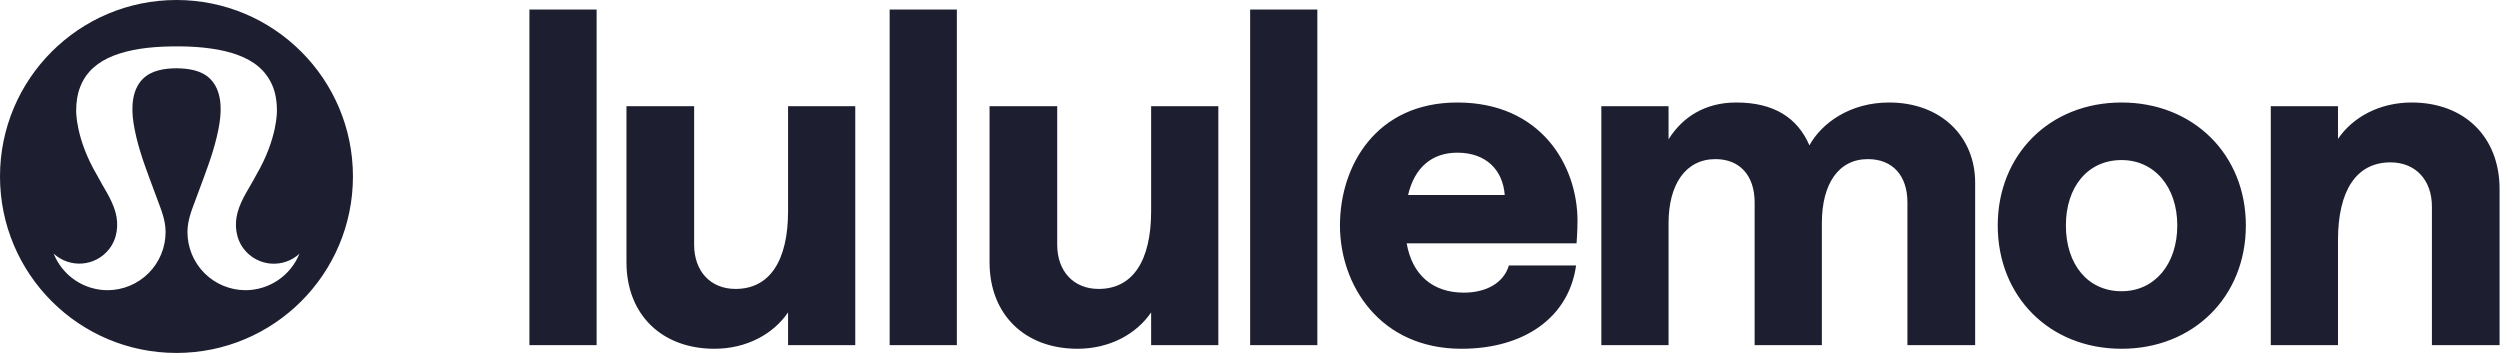 <svg width="298" height="43" viewBox="0 0 298 43" fill="none" xmlns="http://www.w3.org/2000/svg">
<g clip-path="url(#clip0_1145_792)">
<path d="M63.106 1.134H71.117V41.138H63.106V1.134ZM101.948 41.138H93.937V37.239C92.18 39.816 88.997 41.573 85.158 41.573C78.9 41.573 74.675 37.513 74.675 31.258V12.656H82.741V29.172C82.741 32.303 84.664 34.44 87.68 34.44C91.74 34.44 93.937 31.095 93.937 25.167V12.658H101.948V41.138ZM106.046 1.134H114.057V41.138H106.046V1.134ZM145.226 41.138H137.215V37.239C135.459 39.816 132.275 41.573 128.436 41.573C122.18 41.573 117.954 37.513 117.954 31.258V12.656H126.019V29.172C126.019 32.303 127.942 34.44 130.96 34.44C135.019 34.44 137.215 31.095 137.215 25.167V12.658H145.226V41.138ZM149.018 1.134H157.028V41.138H149.018V1.134ZM179.364 23.246C179.145 20.288 177.168 18.199 173.716 18.199C170.693 18.199 168.61 19.956 167.842 23.247H179.364V23.246ZM173.716 12.218C183.698 12.218 188.038 19.735 188.038 26.324C188.038 27.639 187.924 29.008 187.924 29.008H167.676C168.337 32.794 170.807 34.883 174.484 34.883C177.228 34.883 179.258 33.674 179.859 31.644H187.87C186.99 37.9 181.615 41.573 174.206 41.573C164.498 41.573 159.723 34 159.723 26.871C159.723 19.794 164.003 12.218 173.716 12.218ZM190.88 12.656H198.892V16.609C200.535 13.973 203.224 12.218 206.956 12.218C211.456 12.218 214.253 14.032 215.682 17.324C217.165 14.634 220.562 12.218 225.176 12.218C231.372 12.218 235.438 16.283 235.438 21.771V41.138H227.365V24.128C227.365 20.942 225.611 18.967 222.652 18.967C219.14 18.967 217.165 21.929 217.165 26.597V41.138H209.152V24.128C209.152 20.942 207.397 18.967 204.486 18.967C200.922 18.967 198.892 21.984 198.892 26.597V41.138H190.88V12.658V12.656ZM259.533 26.873C259.533 22.259 256.788 19.079 252.89 19.079C248.832 19.079 246.253 22.318 246.253 26.871C246.253 31.478 248.832 34.715 252.89 34.715C256.843 34.715 259.533 31.479 259.533 26.873ZM238.13 26.873C238.13 18.473 244.278 12.218 252.89 12.218C261.449 12.218 267.706 18.42 267.706 26.873C267.706 35.376 261.449 41.573 252.89 41.573C244.278 41.573 238.13 35.325 238.13 26.873ZM270.677 12.656H278.688V16.556C280.444 13.973 283.629 12.218 287.468 12.218C293.723 12.218 297.949 16.283 297.949 22.538V41.138H289.884V24.622C289.884 21.491 287.963 19.354 284.944 19.354C280.886 19.354 278.688 22.699 278.688 28.627V41.138H270.677V12.658V12.656ZM29.262 34.591C28.352 34.589 27.451 34.408 26.611 34.059C25.771 33.709 25.008 33.197 24.366 32.553C23.723 31.908 23.214 31.143 22.867 30.302C22.521 29.46 22.343 28.559 22.345 27.649C22.345 26.282 22.841 25.072 23.309 23.817C23.643 22.929 23.974 22.039 24.301 21.146C25.079 19.042 25.821 16.893 26.166 14.672C26.44 12.907 26.405 10.763 25.067 9.413C24.045 8.379 22.46 8.151 21.041 8.139C19.621 8.146 18.038 8.379 17.016 9.413C15.677 10.763 15.649 12.907 15.917 14.672C16.262 16.893 17.003 19.049 17.78 21.146C18.108 22.039 18.44 22.929 18.774 23.817C19.242 25.072 19.738 26.282 19.738 27.649C19.74 28.559 19.562 29.461 19.215 30.302C18.868 31.144 18.359 31.909 17.717 32.553C17.074 33.198 16.311 33.709 15.471 34.059C14.63 34.409 13.729 34.589 12.819 34.591C11.436 34.589 10.085 34.173 8.941 33.396C7.796 32.619 6.911 31.518 6.398 30.233C6.857 30.655 7.397 30.977 7.986 31.179C8.575 31.382 9.2 31.46 9.82 31.41C10.441 31.359 11.044 31.181 11.593 30.886C12.141 30.59 12.623 30.185 13.007 29.695C13.976 28.468 14.181 26.79 13.766 25.3C13.31 23.67 12.328 22.35 11.54 20.837C8.975 16.455 9.08 13.177 9.08 13.177C9.08 12.703 9.115 12.23 9.185 11.762C9.226 11.51 9.279 11.26 9.343 11.014C9.407 10.781 9.483 10.552 9.571 10.325C9.817 9.684 10.175 9.092 10.628 8.577C10.775 8.408 10.934 8.248 11.101 8.099C11.442 7.79 11.812 7.516 12.206 7.28C12.411 7.158 12.622 7.046 12.837 6.942C13.29 6.723 13.759 6.537 14.239 6.386C14.492 6.304 14.748 6.23 15.005 6.165C15.274 6.096 15.543 6.034 15.812 5.978C16.092 5.921 16.372 5.871 16.653 5.825C17.246 5.735 17.843 5.666 18.441 5.62C18.754 5.598 19.068 5.578 19.382 5.562C19.703 5.545 20.031 5.539 20.352 5.534C20.737 5.528 21.123 5.526 21.509 5.527C21.834 5.533 22.159 5.541 22.485 5.552C22.8 5.562 23.116 5.58 23.432 5.604C23.738 5.625 24.043 5.652 24.348 5.685C24.645 5.714 24.939 5.751 25.23 5.797C25.79 5.875 26.346 5.981 26.895 6.113C27.153 6.176 27.416 6.246 27.667 6.323C27.912 6.398 28.156 6.481 28.398 6.574C28.855 6.747 29.301 6.952 29.73 7.187C29.933 7.304 30.13 7.428 30.321 7.56C30.508 7.69 30.686 7.83 30.857 7.981C31.196 8.274 31.502 8.603 31.769 8.963C32.331 9.729 32.707 10.615 32.868 11.552C32.965 12.091 33.012 12.639 33.008 13.187C33.008 13.187 33.113 16.465 30.549 20.848C29.76 22.362 28.771 23.682 28.322 25.312C27.907 26.802 28.117 28.48 29.087 29.707C29.471 30.197 29.952 30.602 30.501 30.897C31.049 31.192 31.653 31.371 32.273 31.421C32.894 31.471 33.519 31.393 34.108 31.19C34.696 30.988 35.237 30.665 35.695 30.244C35.176 31.525 34.287 32.623 33.141 33.398C31.995 34.172 30.645 34.587 29.262 34.591ZM21.035 0C9.419 0 0 9.419 0 21.035C0 32.652 9.419 42.071 21.035 42.071C32.652 42.071 42.071 32.652 42.071 21.035C42.071 9.419 32.652 0 21.035 0Z" fill="#1D1E30"/>
</g>
<defs>
<clipPath id="clip0_1145_792">
<rect width="298" height="42.071" fill="white"/>
</clipPath>
</defs>
</svg>
